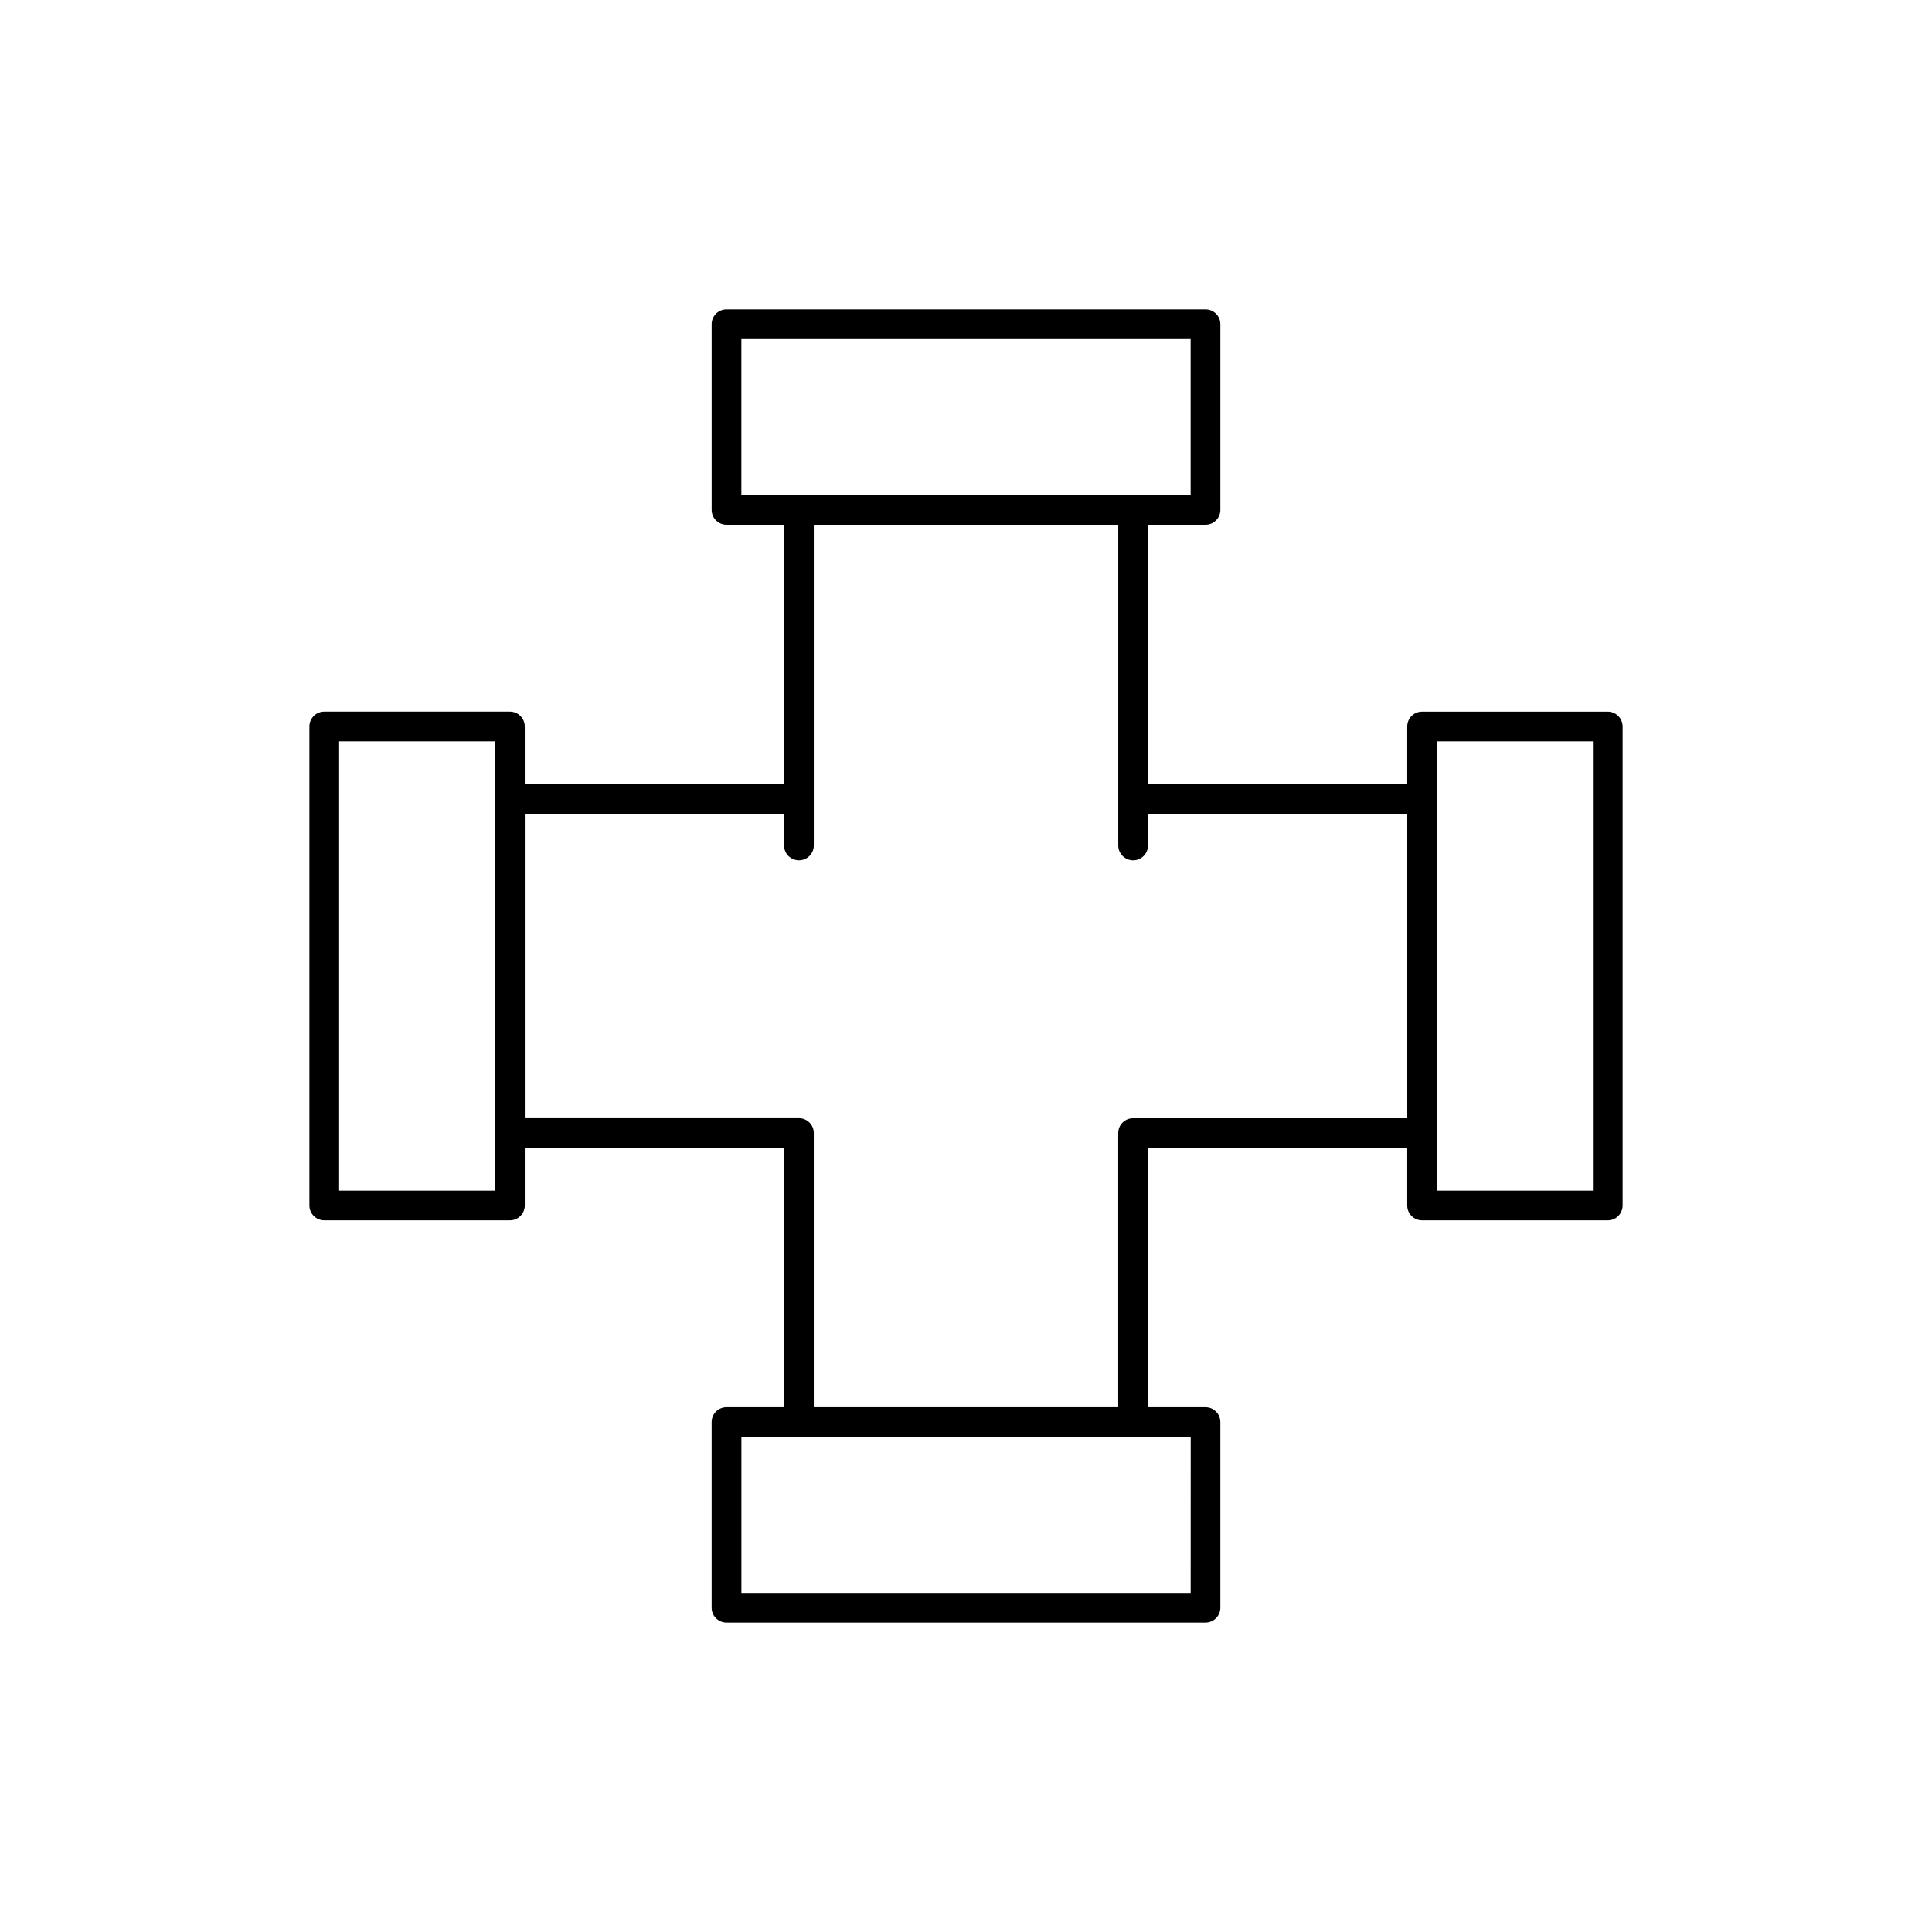 <?xml version="1.0" encoding="UTF-8"?>
<!-- Uploaded to: SVG Find, www.svgrepo.com, Generator: SVG Find Mixer Tools -->
<svg fill="#000000" width="800px" height="800px" version="1.1" viewBox="144 144 512 512" xmlns="http://www.w3.org/2000/svg">
 <path d="m570.07 332.59h-49.199c-2.172 0-3.938 1.758-3.938 3.938v15.254l-68.715-0.004v-68.719h15.254c2.172 0 3.938-1.758 3.938-3.938v-49.199c0-2.176-1.762-3.938-3.938-3.938h-126.94c-2.172 0-3.938 1.758-3.938 3.938v49.199c0 2.176 1.762 3.938 3.938 3.938h15.254l-0.004 68.719h-68.715v-15.254c0-2.176-1.762-3.938-3.938-3.938h-49.199c-2.172 0-3.938 1.758-3.938 3.938v126.94c0 2.176 1.762 3.938 3.938 3.938h49.199c2.172 0 3.938-1.758 3.938-3.938v-15.262l68.715 0.004v68.727h-15.254c-2.172 0-3.938 1.758-3.938 3.938v49.199c0 2.176 1.762 3.938 3.938 3.938h126.94c2.172 0 3.938-1.758 3.938-3.938v-49.199c0-2.176-1.762-3.938-3.938-3.938h-15.262l0.004-68.719h68.723v15.254c0 2.176 1.762 3.938 3.938 3.938h49.199c2.172 0 3.938-1.758 3.938-3.938v-126.94c-0.004-2.176-1.762-3.938-3.938-3.938zm-229.6-98.73h119.06v41.328h-119.06zm-65.27 225.67h-41.328v-119.06h41.328zm184.34 106.6h-119.06v-41.328h119.07zm-15.262-125.79c-2.172 0-3.938 1.758-3.938 3.938v72.656l-80.676-0.004v-72.664c0-2.176-1.762-3.938-3.938-3.938l-72.652 0.004v-80.68h68.715v8.41c0 2.176 1.762 3.938 3.938 3.938 2.172 0 3.938-1.758 3.938-3.938v-85.004h80.688v72.617c0 0.016-0.008 0.023-0.008 0.039s0.008 0.023 0.008 0.039v12.309c0 2.176 1.762 3.938 3.938 3.938 2.172 0 3.938-1.758 3.938-3.938l-0.004-8.41h68.715v80.688zm121.86 19.188h-41.328v-119.06h41.328z"/>
</svg>